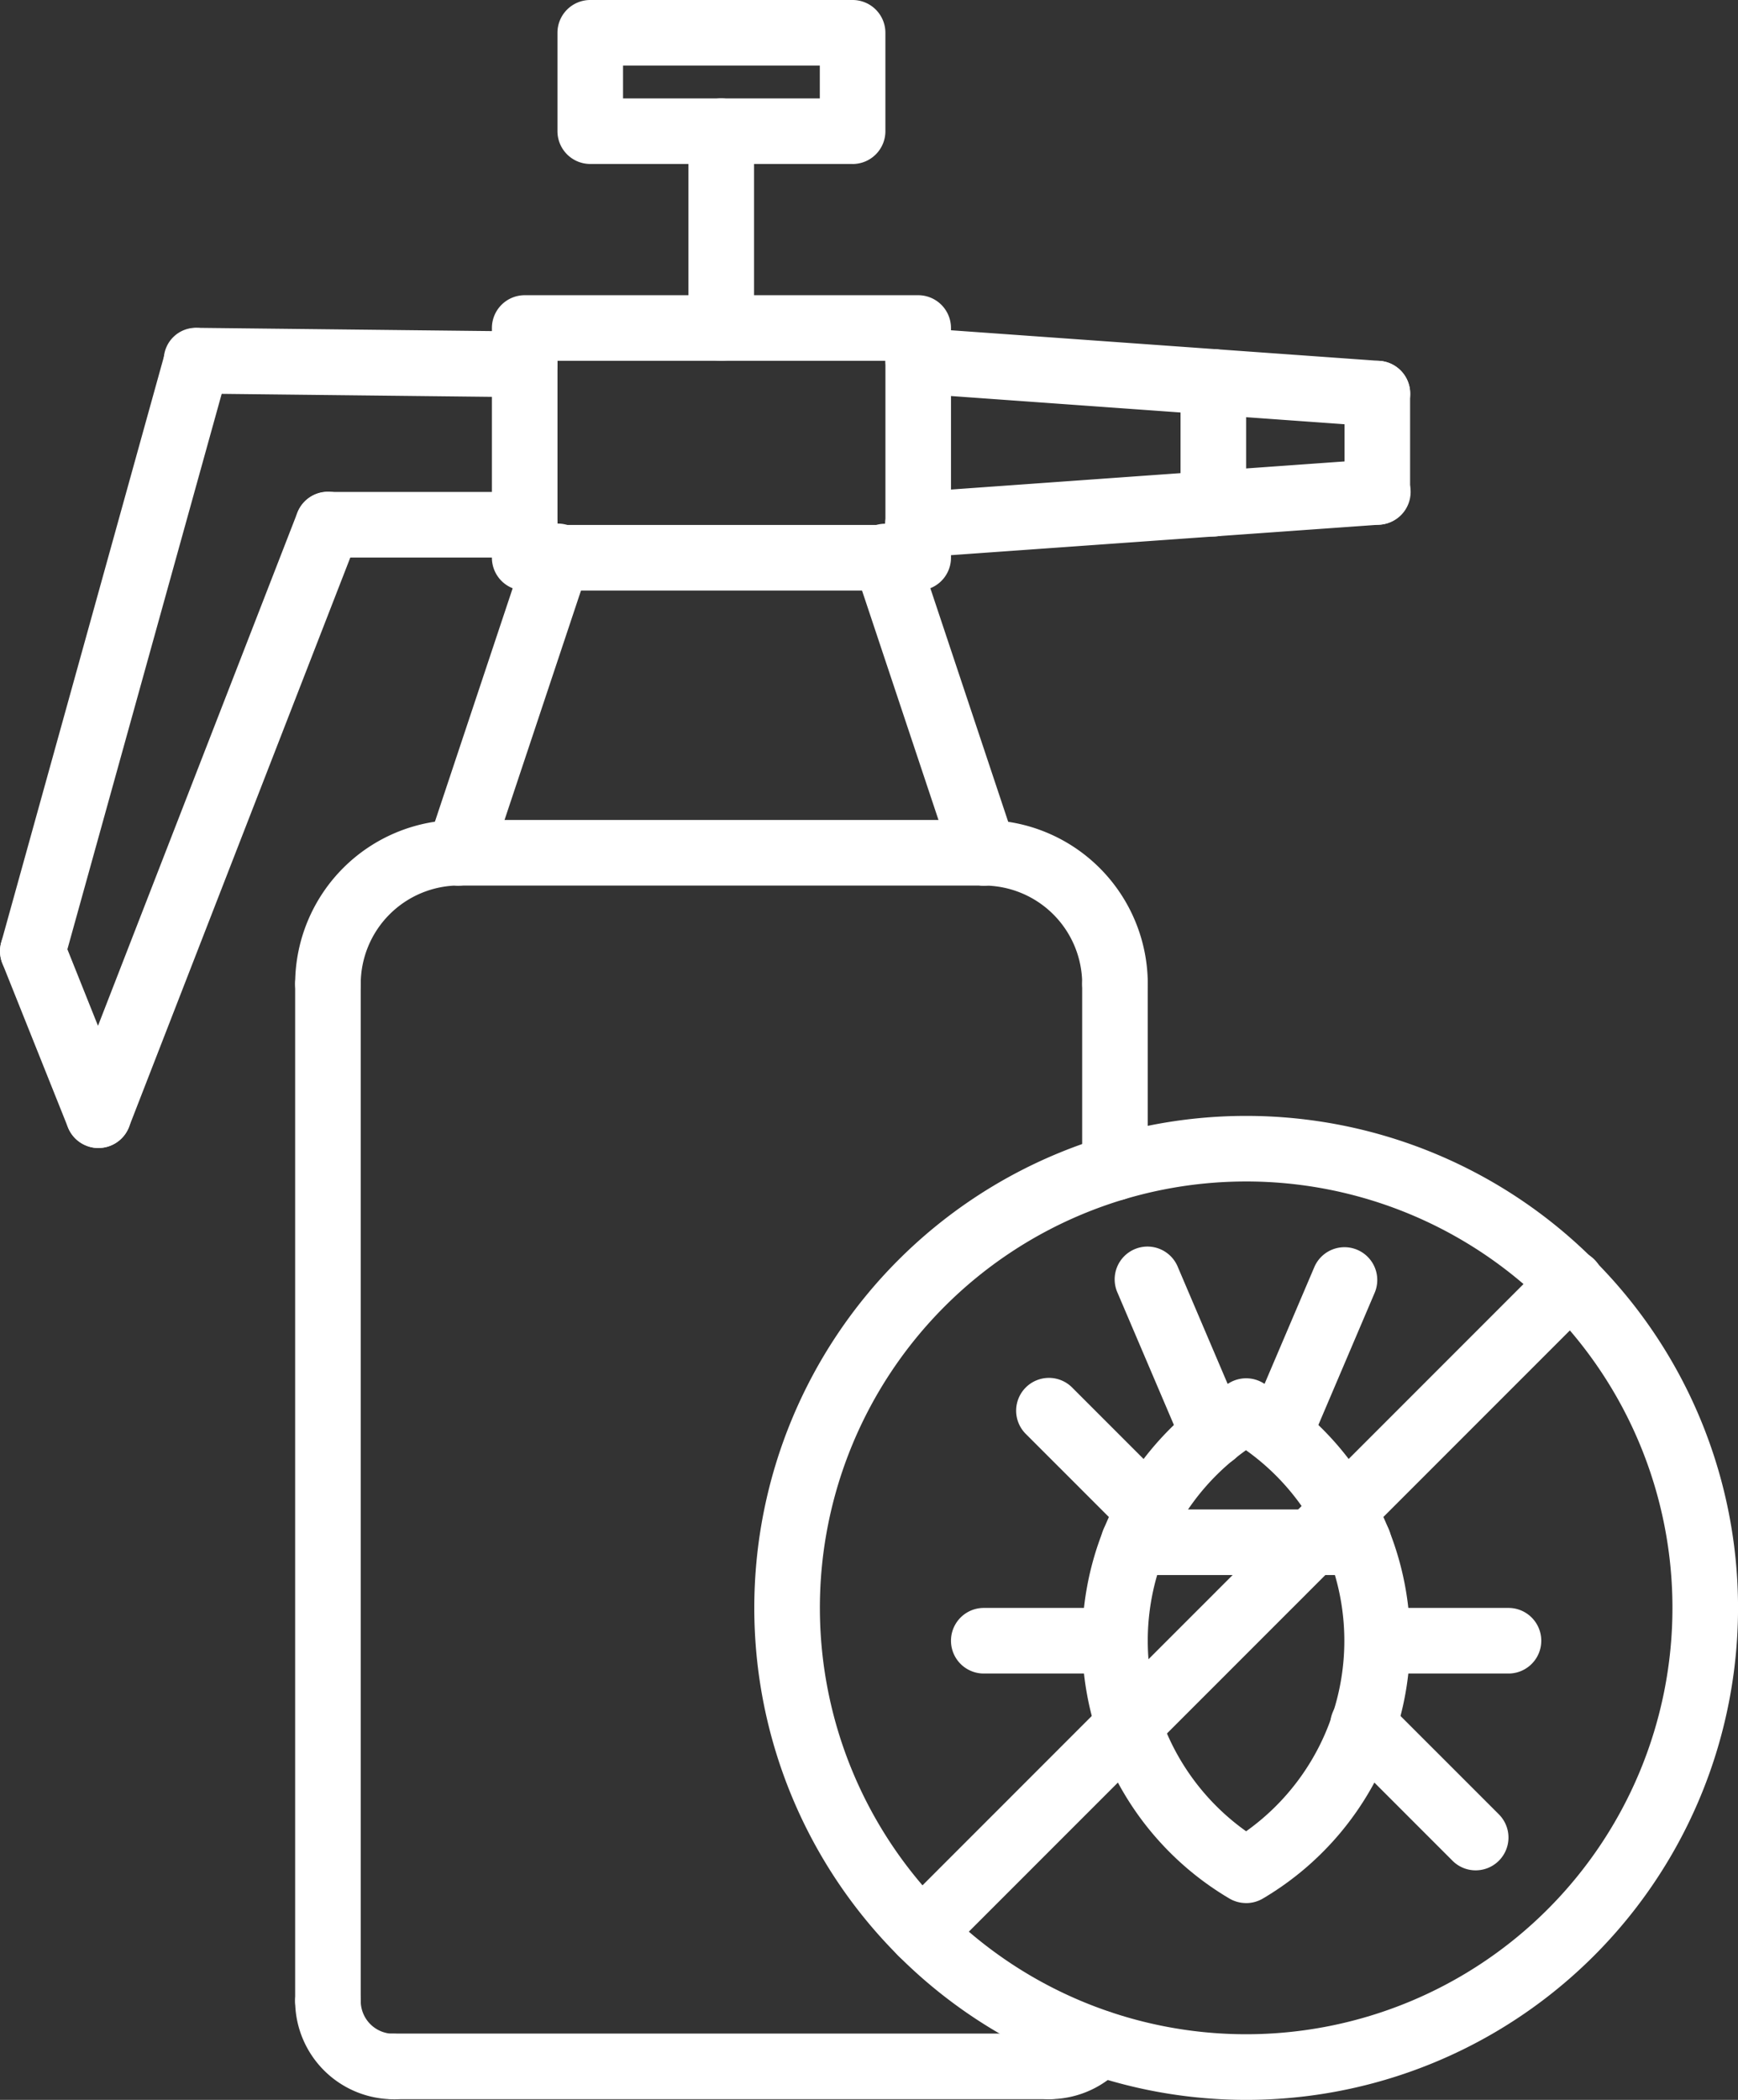 <?xml version="1.0" encoding="UTF-8"?>
<svg xmlns="http://www.w3.org/2000/svg" width="48.016" height="58" viewBox="0 0 48.016 58">
  <rect x="0" y="0" width="48.016" height="58" fill="#333333" stroke="none"/>
  <g id="Desinsectisation" transform="translate(-5.499 0.011)">
    <path id="Path_39217" data-name="Path 39217" d="M42.089,61.189A13.589,13.589,0,1,1,55.679,47.6,13.589,13.589,0,0,1,42.089,61.189Zm0-25.367A11.777,11.777,0,1,0,53.867,47.6,11.777,11.777,0,0,0,42.089,35.822Z" transform="translate(-2.163 -3.2)" fill="#fff"></path>
    <path id="Path_39218" data-name="Path 39218" d="M43.03,56.505a.912.912,0,0,1-.458-.123,8.268,8.268,0,0,1,0-14.248.912.912,0,0,1,.917,0,8.268,8.268,0,0,1,0,14.248.912.912,0,0,1-.458.124Zm0-12.511a6.457,6.457,0,0,0,0,10.528A6.457,6.457,0,0,0,43.03,44Z" transform="translate(-3.104 -3.952)" fill="#fff"></path>
    <path id="Path_39219" data-name="Path 39219" d="M46.191,47.069H39.976a.906.906,0,0,1,0-1.812h6.215a.906.906,0,0,1,0,1.812Zm-2.2-3a.906.906,0,0,1-.833-1.261l1.812-4.252a.906.906,0,0,1,1.667.71l-1.812,4.253a.906.906,0,0,1-.833.55Z" transform="translate(-3.157 -3.576)" fill="#fff"></path>
    <path id="Path_39220" data-name="Path 39220" d="M40.431,40.5a.905.905,0,0,1-.833-.551L37.786,35.7a.906.906,0,1,1,1.667-.709l1.812,4.252a.906.906,0,0,1-.833,1.261Zm8.154,5.713H44.961a.906.906,0,1,1,0-1.812h3.624a.906.906,0,0,1,0,1.812Zm-10.871,0H34.089a.906.906,0,0,1,0-1.812h3.624a.906.906,0,1,1,0,1.812Zm-5.345,8.063a.906.906,0,0,1-.64-1.546L49.664,34.791a.906.906,0,1,1,1.281,1.281L33.009,54.01a.9.9,0,0,1-.641.265Zm15.311-2.627a.9.9,0,0,1-.641-.265l-3.1-3.1a.906.906,0,1,1,1.281-1.281l3.1,3.1a.906.906,0,0,1-.641,1.546Zm-9.031-9.031a.9.9,0,0,1-.641-.265l-2.746-2.746a.906.906,0,1,1,1.281-1.281l2.746,2.746a.906.906,0,0,1-.641,1.546Zm-8.183-38.1H23.217a.906.906,0,0,1-.906-.906V.895a.906.906,0,0,1,.906-.906h7.248a.906.906,0,0,1,.906.906V3.613A.906.906,0,0,1,30.465,4.519ZM24.123,2.707h5.436V1.8H24.123ZM32.277,16.3H21.406a.906.906,0,0,1-.906-.906V9.049a.906.906,0,0,1,.906-.906H32.277a.906.906,0,0,1,.906.906V15.39A.906.906,0,0,1,32.277,16.3Zm-9.965-1.812h9.06V9.954h-9.06Z" transform="translate(-1.411)" fill="#fff"></path>
    <path id="Path_39221" data-name="Path 39221" d="M27.4,10.237a.906.906,0,0,1-.906-.906V3.895a.906.906,0,1,1,1.812,0V9.331A.906.906,0,0,1,27.4,10.237Zm18.121,1.812-.065,0L32.777,11.14a.906.906,0,0,1-.839-.968.894.894,0,0,1,.968-.839l12.683.906a.906.906,0,0,1-.063,1.81Z" transform="translate(-1.975 -0.282)" fill="#fff"></path>
    <path id="Path_39222" data-name="Path 39222" d="M47.406,15.519a.906.906,0,0,1-.906-.906V11.895a.906.906,0,1,1,1.812,0v2.718A.906.906,0,0,1,47.406,15.519Z" transform="translate(-3.856 -1.035)" fill="#fff"></path>
    <path id="Path_39223" data-name="Path 39223" d="M33.4,16.707a.906.906,0,0,1-.063-1.81l12.683-.906a.906.906,0,1,1,.129,1.807L33.47,16.7Z" transform="translate(-2.539 -1.317)" fill="#fff"></path>
    <path id="Path_39224" data-name="Path 39224" d="M39.49,15.748a.906.906,0,0,1-.906-.906V11.477a.906.906,0,1,1,1.812,0v3.365A.906.906,0,0,1,39.49,15.748ZM20.465,11.9h-.011l-9.06-.1a.906.906,0,0,1-.9-.916.885.885,0,0,1,.917-.9l9.06.1a.906.906,0,1,1-.011,1.812Z" transform="translate(-0.47 -0.94)" fill="#fff"></path>
    <path id="Path_39225" data-name="Path 39225" d="M6.407,28.109a.908.908,0,0,1-.874-1.15l4.53-16.307a.906.906,0,1,1,1.747.485L7.279,27.444a.906.906,0,0,1-.872.664Z" transform="translate(0 -0.94)" fill="#fff"></path>
    <path id="Path_39226" data-name="Path 39226" d="M8.218,34.331a.906.906,0,0,1-.842-.571l-1.812-4.53a.906.906,0,1,1,1.683-.673l1.812,4.531a.906.906,0,0,1-.506,1.178.9.9,0,0,1-.336.064Z" transform="translate(0 -2.633)" fill="#fff"></path>
    <path id="Path_39227" data-name="Path 39227" d="M8.406,33.109a.892.892,0,0,1-.328-.063.906.906,0,0,1-.516-1.171L13.9,15.567a.906.906,0,1,1,1.689.656L9.25,32.53a.906.906,0,0,1-.844.578Z" transform="translate(-0.188 -1.411)" fill="#fff"></path>
    <path id="Path_39228" data-name="Path 39228" d="M20.842,16.8H15.406a.906.906,0,1,1,0-1.812h5.436a.906.906,0,1,1,0,1.812Z" transform="translate(-0.847 -1.411)" fill="#fff"></path>
    <path id="Path_39229" data-name="Path 39229" d="M19.406,25.952a.906.906,0,0,1-.859-1.194L21.265,16.6a.906.906,0,1,1,1.718.573l-2.718,8.154a.906.906,0,0,1-.859.62Zm14.5,0a.906.906,0,0,1-.859-.621l-2.718-8.154a.906.906,0,1,1,1.718-.573l2.718,8.154a.906.906,0,0,1-.859,1.193Z" transform="translate(-1.223 -1.502)" fill="#fff"></path>
    <path id="Path_39230" data-name="Path 39230" d="M33.9,26.8h-14.5a.906.906,0,0,1,0-1.812H33.9a.906.906,0,0,1,0,1.812Z" transform="translate(-1.223 -2.351)" fill="#fff"></path>
    <path id="Path_39231" data-name="Path 39231" d="M39.03,30.425a.906.906,0,0,1-.906-.906A2.721,2.721,0,0,0,35.406,26.8a.906.906,0,1,1,0-1.812,4.535,4.535,0,0,1,4.53,4.53A.906.906,0,0,1,39.03,30.425Z" transform="translate(-2.727 -2.351)" fill="#fff"></path>
    <path id="Path_39232" data-name="Path 39232" d="M37.149,35.5a.906.906,0,0,1-.906-.906V29.52a.906.906,0,0,1,1.812,0v5.075a.906.906,0,0,1-.906.906ZM35.337,60.322a.906.906,0,0,1,0-1.812.907.907,0,0,0,.693-.323.906.906,0,0,1,1.382,1.173,2.718,2.718,0,0,1-2.075.96Zm-19.931-29.9a.906.906,0,0,1-.906-.906,4.535,4.535,0,0,1,4.53-4.53.906.906,0,1,1,0,1.812,2.721,2.721,0,0,0-2.718,2.718A.906.906,0,0,1,15.406,30.425Z" transform="translate(-0.847 -2.351)" fill="#fff"></path>
    <path id="Path_39233" data-name="Path 39233" d="M15.406,58.886a.906.906,0,0,1-.906-.906V29.894a.906.906,0,1,1,1.812,0V57.978a.906.906,0,0,1-.906.906Z" transform="translate(-0.847 -2.727)" fill="#fff"></path>
    <path id="Path_39234" data-name="Path 39234" d="M17.218,63.614A2.721,2.721,0,0,1,14.5,60.9a.906.906,0,1,1,1.812,0,.906.906,0,0,0,.906.906.906.906,0,1,1,0,1.812Z" transform="translate(-0.847 -5.643)" fill="#fff"></path>
    <path id="Path_39235" data-name="Path 39235" d="M35.525,63.8H17.406a.906.906,0,0,1,0-1.812H35.525a.906.906,0,0,1,0,1.812Z" transform="translate(-1.035 -5.831)" fill="#fff"></path>
  </g>
</svg>
